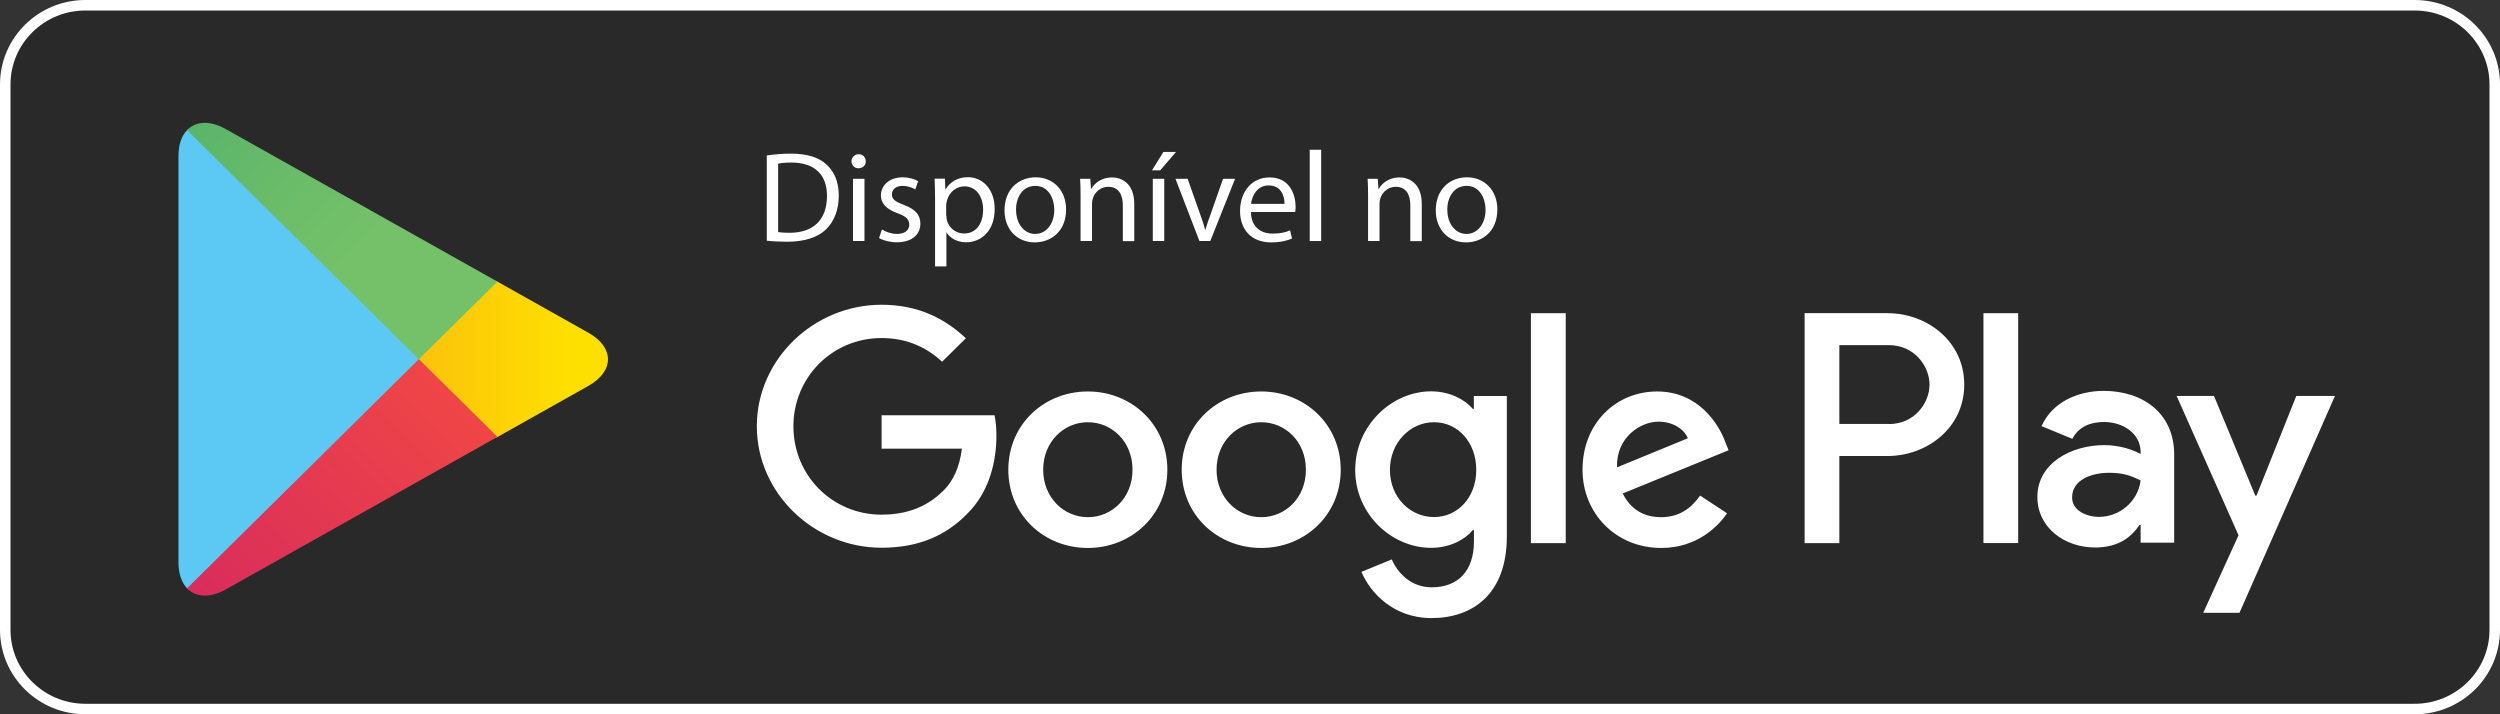 <svg width="119" height="34" viewBox="0 0 119 34" fill="none" xmlns="http://www.w3.org/2000/svg">
<rect x="0" y="0" width="119" height="34" fill="#333333" stroke="none"/>
<g clip-path="url(#clip0_808_5954)">
<path d="M4.066 0.25H114.934C117.044 0.25 118.75 1.94 118.75 4.019V29.981C118.75 32.06 117.044 33.75 114.934 33.75H4.066C1.956 33.75 0.25 32.06 0.25 29.981V4.019C0.25 1.94 1.956 0.25 4.066 0.25Z" fill="#292929" stroke="white" stroke-width="0.5"/>
<path d="M60.034 18.634C57.952 18.634 56.249 20.202 56.249 22.358C56.249 24.514 57.946 26.083 60.034 26.083C62.122 26.083 63.819 24.503 63.819 22.358C63.819 20.213 62.122 18.634 60.034 18.634ZM60.034 24.618C58.894 24.618 57.908 23.687 57.908 22.358C57.908 21.029 58.894 20.098 60.034 20.098C61.175 20.098 62.161 21.013 62.161 22.358C62.161 23.703 61.175 24.618 60.034 24.618ZM51.781 18.634C49.699 18.634 47.996 20.202 47.996 22.358C47.996 24.514 49.693 26.083 51.781 26.083C53.869 26.083 55.566 24.503 55.566 22.358C55.566 20.213 53.869 18.634 51.781 18.634ZM51.781 24.618C50.641 24.618 49.655 23.687 49.655 22.358C49.655 21.029 50.641 20.098 51.781 20.098C52.922 20.098 53.908 21.013 53.908 22.358C53.908 23.703 52.922 24.618 51.781 24.618ZM41.964 19.777V21.356H45.787C45.672 22.244 45.374 22.892 44.917 23.344C44.36 23.894 43.49 24.498 41.964 24.498C39.606 24.498 37.766 22.619 37.766 20.294C37.766 17.969 39.606 16.091 41.964 16.091C43.236 16.091 44.162 16.586 44.845 17.218L45.975 16.102C45.016 15.198 43.749 14.506 41.964 14.506C38.736 14.506 36.025 17.104 36.025 20.289C36.025 23.474 38.736 26.072 41.964 26.072C43.705 26.072 45.022 25.506 46.046 24.449C47.104 23.404 47.429 21.939 47.429 20.752C47.429 20.387 47.401 20.044 47.341 19.766H41.958L41.964 19.777ZM82.11 21.002C81.796 20.169 80.837 18.634 78.881 18.634C76.926 18.634 75.328 20.142 75.328 22.358C75.328 24.444 76.926 26.083 79.069 26.083C80.799 26.083 81.796 25.037 82.209 24.433L80.925 23.589C80.496 24.209 79.912 24.618 79.069 24.618C78.226 24.618 77.625 24.237 77.24 23.491L82.281 21.432L82.11 21.008V21.002ZM76.97 22.244C76.926 20.806 78.099 20.071 78.942 20.071C79.598 20.071 80.154 20.398 80.341 20.861L76.975 22.244H76.97ZM72.871 25.854H74.529V14.909H72.871V25.859V25.854ZM70.16 19.461H70.105C69.736 19.026 69.02 18.628 68.122 18.628C66.238 18.628 64.508 20.267 64.508 22.369C64.508 24.471 66.238 26.077 68.122 26.077C69.02 26.077 69.736 25.68 70.105 25.233H70.16V25.767C70.16 27.194 69.389 27.956 68.149 27.956C67.136 27.956 66.508 27.237 66.249 26.627L64.805 27.221C65.219 28.206 66.32 29.421 68.144 29.421C70.083 29.421 71.725 28.293 71.725 25.538V18.851H70.155V19.456L70.16 19.461ZM68.26 24.612C67.119 24.612 66.16 23.665 66.16 22.369C66.16 21.073 67.119 20.098 68.26 20.098C69.4 20.098 70.27 21.057 70.27 22.369C70.27 23.681 69.383 24.612 68.26 24.612ZM89.861 14.904H85.9V25.854H87.553V21.705H89.861C91.696 21.705 93.498 20.392 93.498 18.307C93.498 16.221 91.696 14.909 89.861 14.909V14.904ZM89.906 20.18H87.553V16.428H89.906C91.139 16.428 91.845 17.441 91.845 18.307C91.845 19.173 91.145 20.186 89.906 20.186V20.18ZM100.125 18.606C98.93 18.606 97.69 19.129 97.178 20.284L98.643 20.888C98.957 20.284 99.541 20.087 100.153 20.087C101.007 20.087 101.877 20.594 101.894 21.498V21.612C101.596 21.443 100.952 21.187 100.169 21.187C98.588 21.187 96.979 22.048 96.979 23.654C96.979 25.119 98.274 26.061 99.728 26.061C100.841 26.061 101.453 25.565 101.839 24.988H101.894V25.832H103.491V21.634C103.491 19.69 102.026 18.606 100.131 18.606H100.125ZM99.927 24.607C99.387 24.607 98.632 24.34 98.632 23.676C98.632 22.832 99.574 22.505 100.384 22.505C101.111 22.505 101.453 22.658 101.894 22.87C101.767 23.883 100.88 24.602 99.927 24.602V24.607ZM109.304 18.846L107.408 23.594H107.353L105.386 18.846H103.607L106.554 25.478L104.874 29.17H106.599L111.144 18.846H109.304ZM94.412 25.849H96.065V14.909H94.412V25.859V25.849Z" fill="white"/>
<path d="M8.903 6.197C8.644 6.464 8.495 6.883 8.495 7.427V26.774C8.495 27.319 8.649 27.733 8.903 28.005L8.969 28.07L19.938 17.229V16.973L8.969 6.131L8.903 6.197Z" fill="#5BC9F4"/>
<path d="M23.596 20.844L19.938 17.229V16.973L23.596 13.357L23.679 13.406L28.009 15.84C29.249 16.537 29.249 17.67 28.009 18.367L23.679 20.801L23.596 20.85V20.844Z" fill="url(#paint0_linear_808_5954)"/>
<path d="M23.679 20.795L19.938 17.098L8.903 28.005C9.311 28.429 9.983 28.484 10.743 28.059L23.679 20.795Z" fill="url(#paint1_linear_808_5954)"/>
<path d="M23.679 13.406L10.743 6.142C9.983 5.717 9.311 5.766 8.903 6.197L19.938 17.103L23.679 13.406Z" fill="url(#paint2_linear_808_5954)"/>
<path d="M36.499 7.4C36.83 7.351 37.215 7.313 37.645 7.313C38.422 7.313 38.973 7.492 39.336 7.825C39.705 8.162 39.926 8.641 39.926 9.306C39.926 9.97 39.716 10.531 39.325 10.912C38.934 11.299 38.289 11.506 37.48 11.506C37.094 11.506 36.775 11.489 36.499 11.457V7.394V7.4ZM37.039 11.048C37.177 11.07 37.375 11.081 37.584 11.081C38.736 11.081 39.364 10.444 39.364 9.327C39.369 8.353 38.813 7.737 37.672 7.737C37.392 7.737 37.182 7.759 37.039 7.792V11.048Z" fill="white"/>
<path d="M41.209 7.678C41.215 7.863 41.077 8.01 40.862 8.01C40.669 8.01 40.532 7.863 40.532 7.678C40.532 7.493 40.675 7.34 40.873 7.34C41.072 7.34 41.209 7.487 41.209 7.678ZM40.603 11.473V8.511H41.149V11.473H40.603Z" fill="white"/>
<path d="M41.98 10.923C42.14 11.026 42.427 11.135 42.697 11.135C43.093 11.135 43.281 10.939 43.281 10.694C43.281 10.438 43.126 10.297 42.724 10.15C42.184 9.959 41.931 9.665 41.931 9.311C41.931 8.832 42.322 8.44 42.967 8.44C43.27 8.44 43.534 8.527 43.705 8.625L43.567 9.017C43.452 8.946 43.231 8.848 42.956 8.848C42.636 8.848 42.454 9.033 42.454 9.251C42.454 9.496 42.636 9.605 43.022 9.752C43.54 9.948 43.81 10.204 43.81 10.645C43.81 11.168 43.402 11.533 42.686 11.533C42.355 11.533 42.052 11.451 41.843 11.331L41.98 10.923Z" fill="white"/>
<path d="M44.509 9.475C44.509 9.093 44.498 8.789 44.487 8.505H44.978L45 9.012H45.011C45.231 8.652 45.589 8.435 46.074 8.435C46.801 8.435 47.347 9.039 47.347 9.943C47.347 11.01 46.691 11.533 45.986 11.533C45.589 11.533 45.242 11.359 45.06 11.07H45.049V12.682H44.509V9.475ZM45.049 10.264C45.049 10.346 45.06 10.417 45.071 10.482C45.17 10.858 45.501 11.114 45.887 11.114C46.465 11.114 46.796 10.651 46.796 9.97C46.796 9.377 46.482 8.87 45.903 8.87C45.534 8.87 45.187 9.132 45.077 9.54C45.06 9.605 45.038 9.687 45.038 9.763V10.27L45.049 10.264Z" fill="white"/>
<path d="M50.746 9.965C50.746 11.059 49.98 11.538 49.253 11.538C48.443 11.538 47.815 10.95 47.815 10.014C47.815 9.023 48.471 8.44 49.302 8.44C50.134 8.44 50.746 9.061 50.746 9.965ZM48.366 9.997C48.366 10.645 48.746 11.135 49.275 11.135C49.804 11.135 50.184 10.651 50.184 9.986C50.184 9.485 49.931 8.848 49.286 8.848C48.641 8.848 48.36 9.436 48.36 9.997H48.366Z" fill="white"/>
<path d="M51.435 9.311C51.435 9.006 51.429 8.756 51.413 8.511H51.897L51.931 9.001H51.941C52.09 8.718 52.437 8.445 52.933 8.445C53.346 8.445 53.991 8.69 53.991 9.709V11.478H53.446V9.768C53.446 9.289 53.264 8.892 52.751 8.892C52.393 8.892 52.112 9.142 52.019 9.442C51.997 9.507 51.98 9.6 51.98 9.692V11.473H51.435V9.311Z" fill="white"/>
<path d="M55.98 7.231L55.225 8.108H54.834L55.379 7.231H55.98ZM54.873 11.473V8.511H55.418V11.473H54.873Z" fill="white"/>
<path d="M56.531 8.511L57.12 10.177C57.219 10.449 57.302 10.689 57.362 10.934H57.379C57.445 10.689 57.533 10.444 57.633 10.177L58.217 8.511H58.789L57.61 11.473H57.093L55.952 8.511H56.536H56.531Z" fill="white"/>
<path d="M59.544 10.09C59.555 10.819 60.029 11.119 60.575 11.119C60.966 11.119 61.203 11.054 61.406 10.966L61.5 11.353C61.307 11.44 60.982 11.538 60.503 11.538C59.577 11.538 59.026 10.939 59.026 10.046C59.026 9.153 59.561 8.445 60.431 8.445C61.412 8.445 61.671 9.295 61.671 9.839C61.671 9.948 61.66 10.035 61.654 10.09H59.55H59.544ZM61.142 9.703C61.147 9.36 60.999 8.826 60.387 8.826C59.836 8.826 59.594 9.327 59.55 9.703H61.142Z" fill="white"/>
<path d="M62.343 7.128H62.888V11.473H62.343V7.128Z" fill="white"/>
<path d="M65.12 9.311C65.12 9.006 65.114 8.756 65.098 8.511H65.582L65.615 9.001H65.626C65.775 8.718 66.122 8.445 66.618 8.445C67.031 8.445 67.676 8.69 67.676 9.709V11.478H67.131V9.768C67.131 9.289 66.949 8.892 66.436 8.892C66.078 8.892 65.797 9.142 65.704 9.442C65.682 9.507 65.665 9.6 65.665 9.692V11.473H65.12V9.311Z" fill="white"/>
<path d="M71.274 9.965C71.274 11.059 70.508 11.538 69.781 11.538C68.971 11.538 68.343 10.95 68.343 10.014C68.343 9.023 68.998 8.44 69.83 8.44C70.662 8.44 71.274 9.061 71.274 9.965ZM68.894 9.997C68.894 10.645 69.274 11.135 69.803 11.135C70.332 11.135 70.712 10.651 70.712 9.986C70.712 9.485 70.458 8.848 69.814 8.848C69.169 8.848 68.888 9.436 68.888 9.997H68.894Z" fill="white"/>
</g>
<defs>
<linearGradient id="paint0_linear_808_5954" x1="27.205" y1="17.098" x2="5.785" y2="17.098" gradientUnits="userSpaceOnUse">
<stop stop-color="#FEE000"/>
<stop offset="0.42" stop-color="#FBBC0E"/>
<stop offset="0.78" stop-color="#F9A318"/>
<stop offset="1" stop-color="#F99B1C"/>
</linearGradient>
<linearGradient id="paint1_linear_808_5954" x1="21.646" y1="19.107" x2="1.734" y2="39.259" gradientUnits="userSpaceOnUse">
<stop stop-color="#EF4547"/>
<stop offset="1" stop-color="#C6186D"/>
</linearGradient>
<linearGradient id="paint2_linear_808_5954" x1="1.405" y1="-4.912" x2="17.669" y2="11.538" gradientUnits="userSpaceOnUse">
<stop stop-color="#279E6F"/>
<stop offset="0.04" stop-color="#2B9F6E"/>
<stop offset="0.46" stop-color="#52B16B"/>
<stop offset="0.8" stop-color="#6BBC69"/>
<stop offset="1" stop-color="#74C169"/>
</linearGradient>
<clipPath id="clip0_808_5954">
<rect width="119" height="34" fill="white"/>
</clipPath>
</defs>
</svg>
